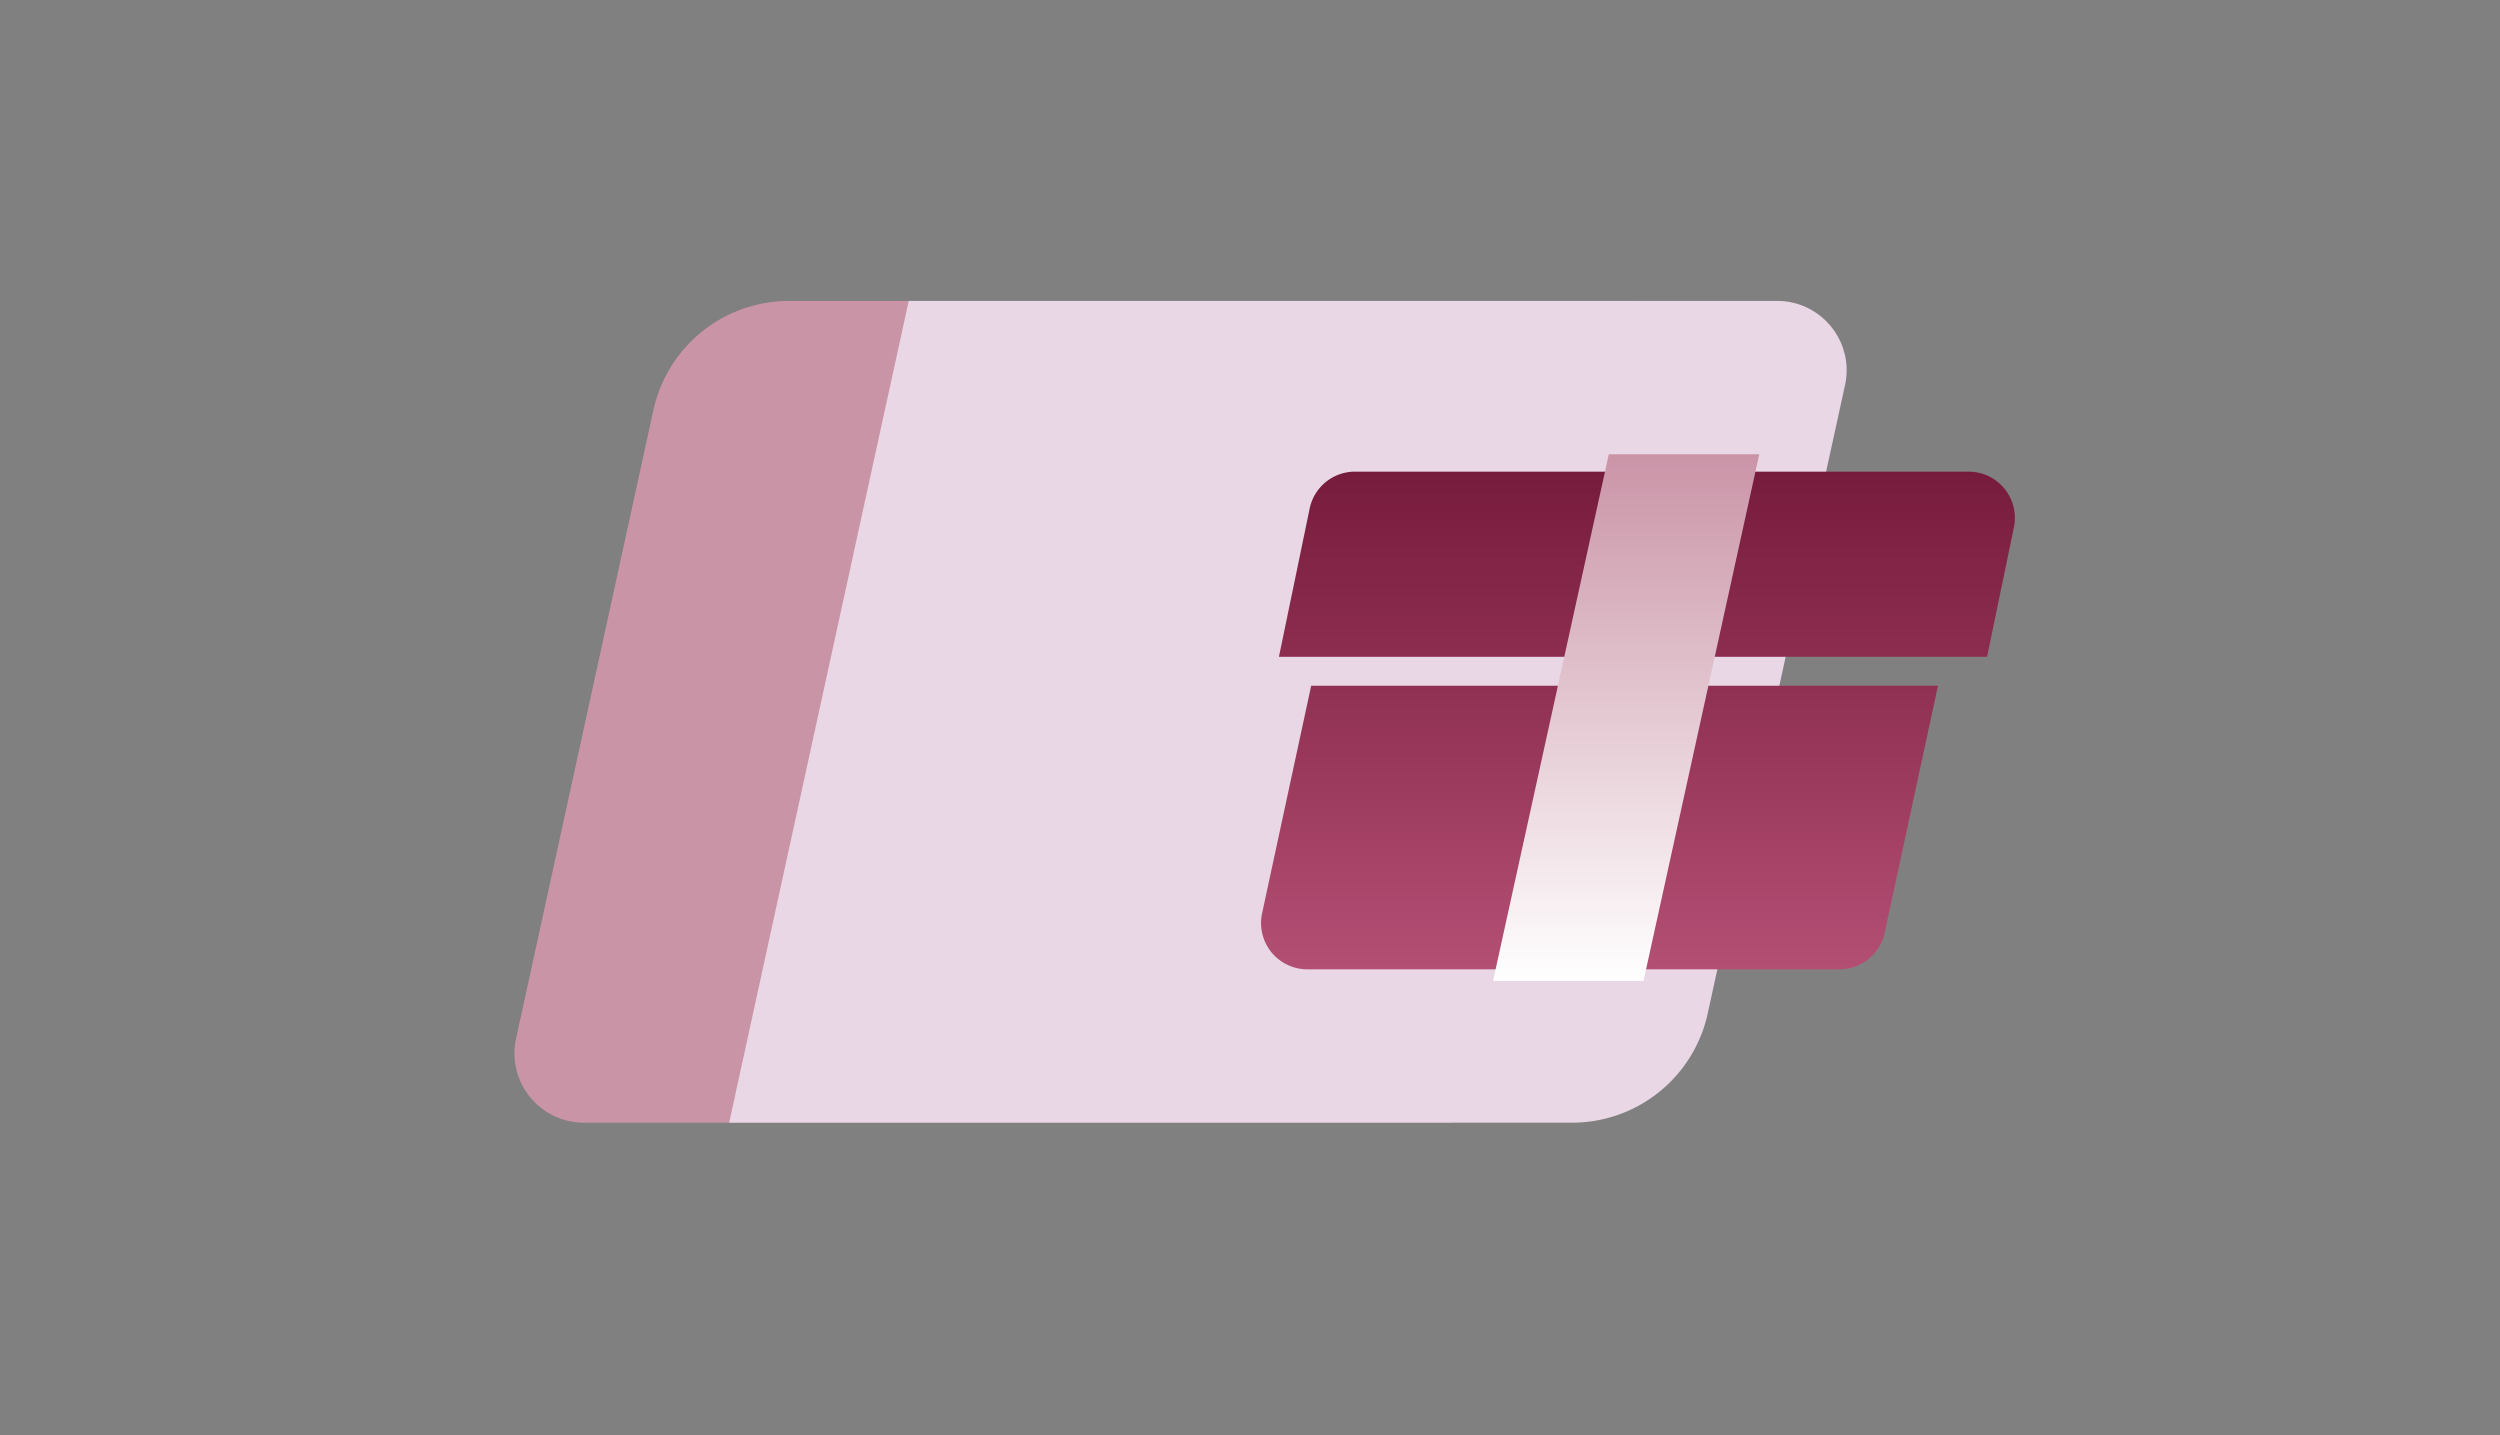 <svg width="216" height="124" fill="none" xmlns="http://www.w3.org/2000/svg"><rect width="100%" height="100%" fill="#808080" stroke="none"/><path d="M56.452 35.438A12 12 0 0 1 68.175 26H141l-15.514 71H50.453c-3.83 0-6.68-3.54-5.862-7.28l11.861-54.282z" fill="#CA94A7"/><path d="M147.548 87.562A12 12 0 0 1 135.825 97H63l15.514-71h75.033c3.83 0 6.68 3.54 5.862 7.28l-11.861 54.282z" fill="#E9D7E5"/><path d="M162.835 80.594a4 4 0 0 1-3.91 3.156h-45.97a4 4 0 0 1-3.91-4.844l4.241-19.656h54.154l-4.605 21.344z" fill="url(#a)"/><path d="M171.684 56.75h-61.185l2.655-12.811a4 4 0 0 1 3.917-3.189h53.015a4 4 0 0 1 3.916 4.812l-2.318 11.188z" fill="url(#b)"/><path d="M152 39.25h-13l-10 45.5h13l10-45.5z" fill="url(#c)"/><defs><linearGradient id="a" x1="144.499" y1="42.75" x2="144.499" y2="83.75" gradientUnits="userSpaceOnUse"><stop stop-color="#771B3C"/><stop offset="1" stop-color="#B44F74"/></linearGradient><linearGradient id="b" x1="144.499" y1="40.75" x2="144.499" y2="85.75" gradientUnits="userSpaceOnUse"><stop stop-color="#771B3C"/><stop offset="1" stop-color="#B44F74"/></linearGradient><linearGradient id="c" x1="140.5" y1="39.25" x2="140.5" y2="84.75" gradientUnits="userSpaceOnUse"><stop stop-color="#CA94A7"/><stop offset="1" stop-color="#fff"/></linearGradient></defs></svg>
